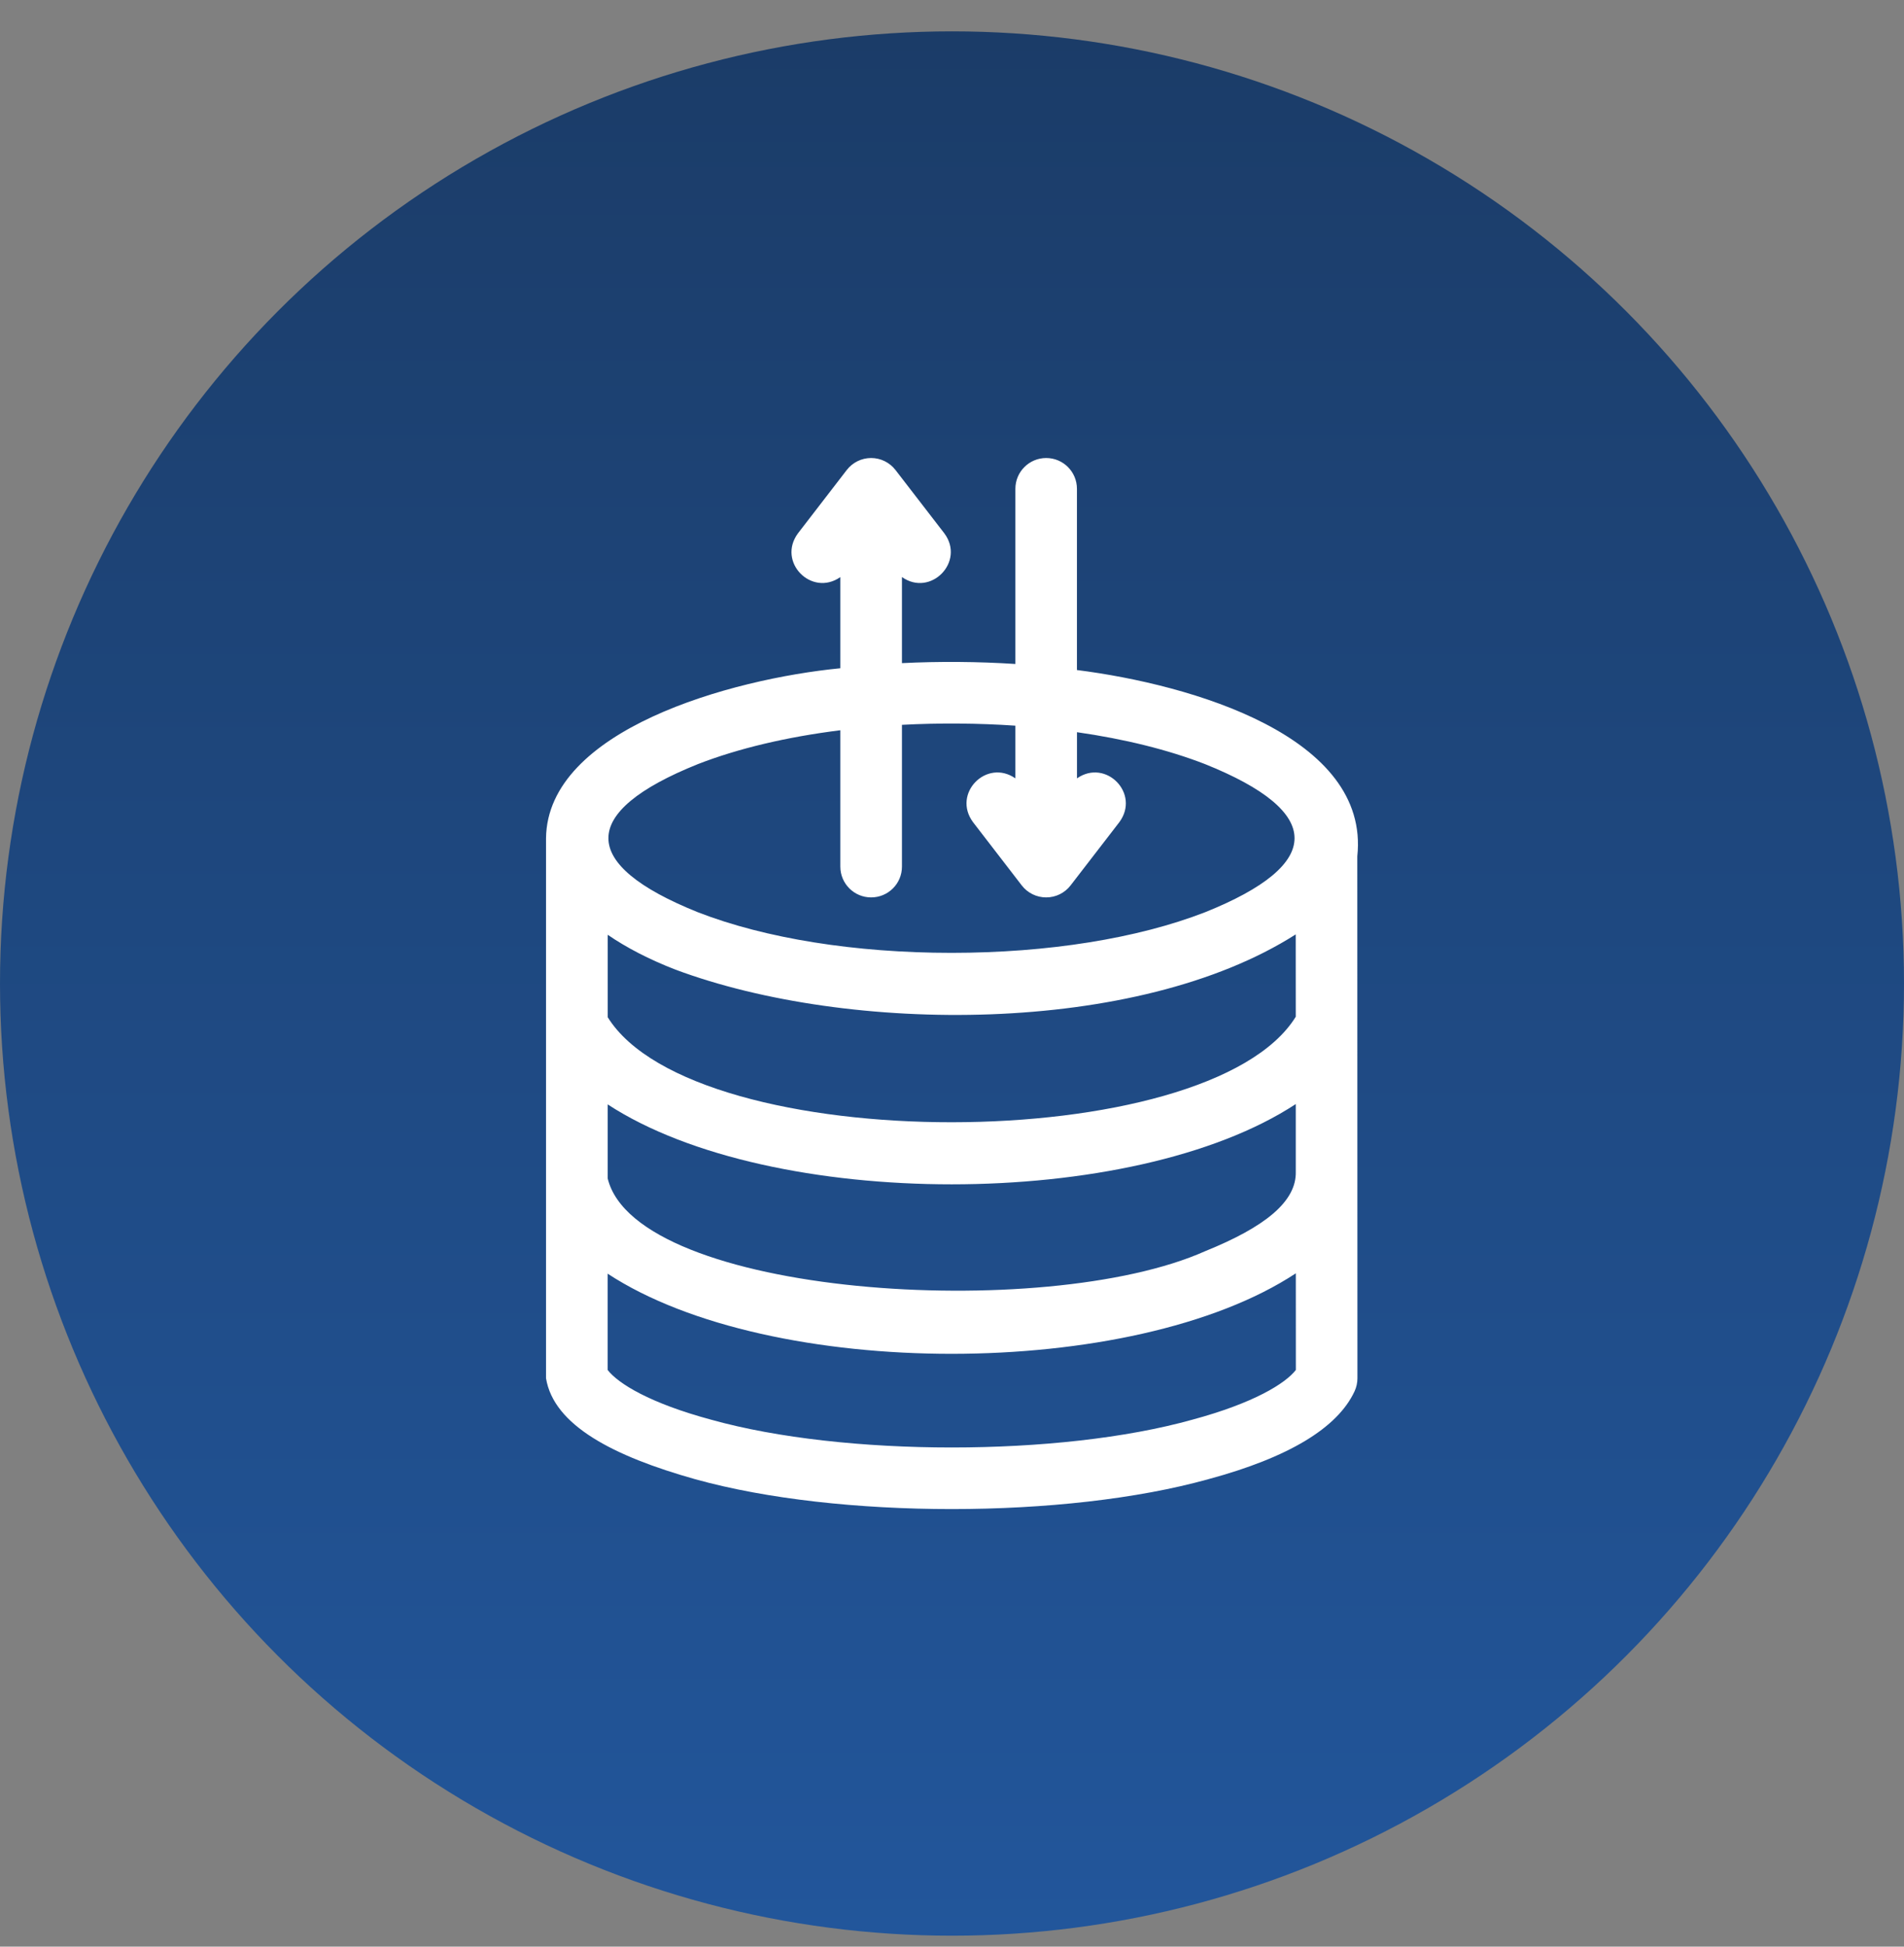 <svg width="45" height="46" viewBox="0 0 45 46" fill="none" xmlns="http://www.w3.org/2000/svg">
<rect x="0" y="0" width="45" height="46" fill="#808080" stroke="none"/>
<circle cx="22.5" cy="23.241" r="22.5" fill="url(#paint0_linear_6390_2205)"/>
<path d="M32.079 20.236C32.384 17.399 28.158 16.176 25.453 15.833V11.551C25.453 11.149 25.128 10.823 24.726 10.823C24.324 10.823 23.998 11.149 23.998 11.551V15.69C23.122 15.633 22.198 15.626 21.317 15.67V13.636C21.997 14.116 22.819 13.272 22.318 12.602L21.165 11.107C21.027 10.928 20.814 10.823 20.589 10.823C20.363 10.823 20.15 10.928 20.012 11.107L18.86 12.602C18.36 13.278 19.179 14.112 19.861 13.637V15.791C17.271 16.043 12.936 17.249 12.905 19.807C12.905 19.871 12.905 32.569 12.905 32.569C13.087 33.682 14.499 34.411 16.43 34.954C19.806 35.895 25.181 35.895 28.557 34.954C30.449 34.444 31.613 33.744 32.015 32.875C32.059 32.779 32.082 32.675 32.082 32.569L32.079 20.236ZM15.968 22.914C20.062 24.441 26.863 24.476 30.624 22.08L30.625 24.025C28.576 27.345 16.423 27.352 14.363 24.037L14.363 22.089C14.805 22.393 15.341 22.671 15.968 22.914V22.914ZM14.362 26.097C18.216 28.615 26.77 28.619 30.625 26.089L30.625 27.684C30.645 28.4 29.881 29 28.485 29.565C24.693 31.258 15.035 30.631 14.362 27.845L14.362 26.097ZM16.495 18.056C17.452 17.684 18.603 17.413 19.861 17.256V20.479C19.861 20.881 20.187 21.206 20.589 21.206C20.991 21.206 21.317 20.881 21.317 20.479V17.128C22.195 17.081 23.126 17.088 23.998 17.148V18.393C23.317 17.918 22.496 18.751 22.997 19.428L24.149 20.923C24.287 21.102 24.5 21.206 24.726 21.206C24.951 21.206 25.164 21.102 25.302 20.923L26.455 19.428C26.955 18.752 26.136 17.918 25.454 18.393V17.302C26.579 17.463 27.61 17.718 28.48 18.056C31.3 19.187 31.302 20.426 28.48 21.557C26.887 22.176 24.758 22.516 22.488 22.516C20.217 22.516 18.088 22.176 16.495 21.557C13.676 20.426 13.673 19.188 16.495 18.056V18.056ZM28.178 33.548C25.047 34.423 19.94 34.423 16.809 33.548C15.36 33.158 14.609 32.694 14.361 32.372L14.361 30.097C18.213 32.625 26.782 32.623 30.626 30.089L30.627 32.372C30.378 32.694 29.627 33.158 28.178 33.548V33.548Z" fill="white"/>
<defs>
<linearGradient id="paint0_linear_6390_2205" x1="22.5" y1="0.741" x2="22.5" y2="45.742" gradientUnits="userSpaceOnUse">
<stop stop-color="#1B3C68"/>
<stop offset="1" stop-color="#22569B"/>
</linearGradient>
</defs>
</svg>
